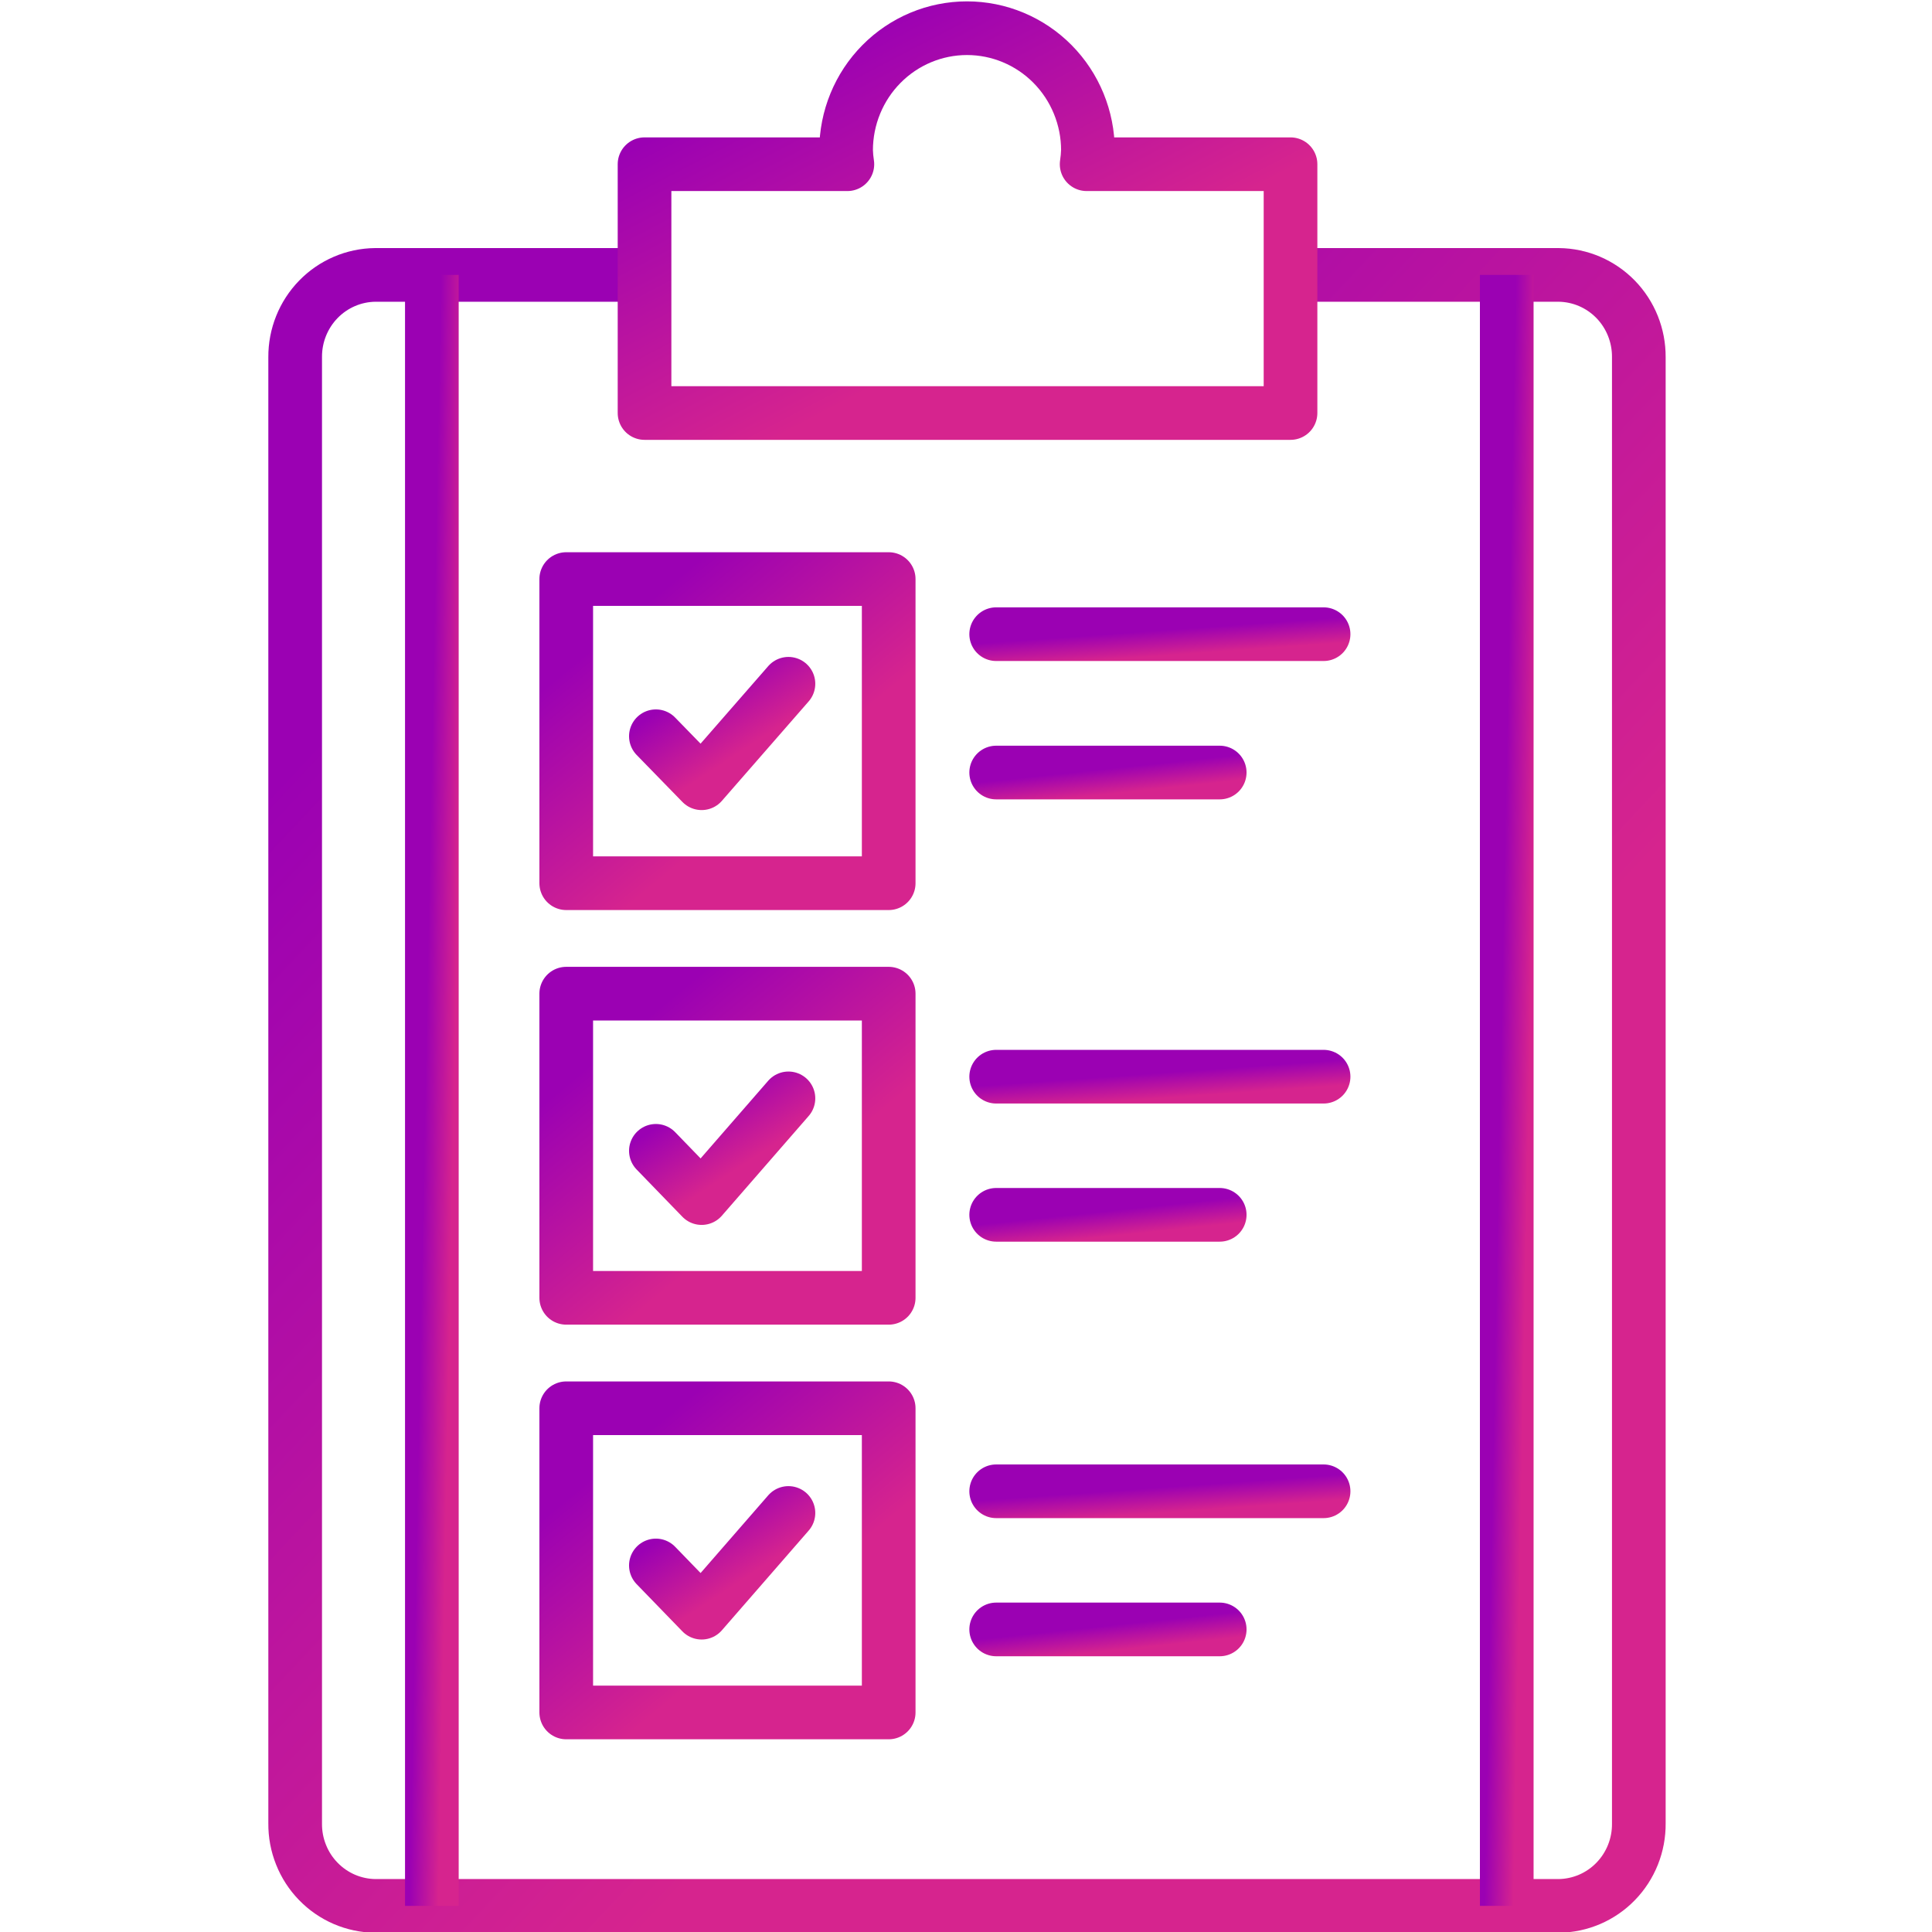 <svg width="72" height="72" viewBox="0 0 72 72" fill="none" xmlns="http://www.w3.org/2000/svg">
<g clip-path="url(#clip0_1370_27320)">
<path d="M24.106 10.245H13.985C13.188 10.253 12.425 10.58 11.866 11.154C11.306 11.729 10.995 12.504 11 13.31V67.952C10.996 68.352 11.07 68.749 11.219 69.12C11.366 69.491 11.585 69.829 11.863 70.114C12.14 70.4 12.47 70.627 12.834 70.784C13.198 70.94 13.589 71.023 13.985 71.027H58.089C58.485 71.023 58.876 70.94 59.24 70.784C59.605 70.627 59.935 70.4 60.212 70.114C60.489 69.829 60.708 69.491 60.856 69.12C61.004 68.749 61.078 68.352 61.074 67.952V13.31C61.079 12.504 60.768 11.729 60.209 11.154C59.649 10.58 58.887 10.253 58.089 10.245H47.14" stroke="url(#paint0_linear_1370_27320)" stroke-width="2" stroke-linejoin="round"/>
<path d="M40.496 6.12C40.522 5.949 40.538 5.777 40.544 5.604C40.544 4.397 40.069 3.238 39.224 2.384C38.379 1.531 37.233 1.051 36.037 1.051C34.842 1.051 33.696 1.531 32.851 2.384C32.005 3.238 31.531 4.397 31.531 5.604C31.536 5.777 31.552 5.949 31.579 6.12H24.02V15.392H48.094V6.12H40.496Z" stroke="url(#paint1_linear_1370_27320)" stroke-width="2" stroke-linecap="round" stroke-linejoin="round"/>
<path d="M16.094 10.245V71.027" stroke="url(#paint2_linear_1370_27320)" stroke-width="2" stroke-linejoin="round"/>
<path d="M56.152 10.245V71.027" stroke="url(#paint3_linear_1370_27320)" stroke-width="2" stroke-linejoin="round"/>
<path d="M24.443 58.34L26.148 60.1L29.383 56.384" stroke="url(#paint4_linear_1370_27320)" stroke-width="2" stroke-linecap="round" stroke-linejoin="round"/>
<path d="M24.443 42.888L26.148 44.649L29.383 40.933" stroke="url(#paint5_linear_1370_27320)" stroke-width="2" stroke-linecap="round" stroke-linejoin="round"/>
<path d="M24.443 27.438L26.148 29.189L29.383 25.482" stroke="url(#paint6_linear_1370_27320)" stroke-width="2" stroke-linecap="round" stroke-linejoin="round"/>
<path d="M37.125 23.634H49.326" stroke="url(#paint7_linear_1370_27320)" stroke-width="2" stroke-linecap="round" stroke-linejoin="round"/>
<path d="M37.125 28.79H45.455" stroke="url(#paint8_linear_1370_27320)" stroke-width="2" stroke-linecap="round" stroke-linejoin="round"/>
<path d="M37.125 40.125H49.326" stroke="url(#paint9_linear_1370_27320)" stroke-width="2" stroke-linecap="round" stroke-linejoin="round"/>
<path d="M37.125 45.273H45.455" stroke="url(#paint10_linear_1370_27320)" stroke-width="2" stroke-linecap="round" stroke-linejoin="round"/>
<path d="M37.125 55.576H49.326" stroke="url(#paint11_linear_1370_27320)" stroke-width="2" stroke-linecap="round" stroke-linejoin="round"/>
<path d="M37.125 60.724H45.455" stroke="url(#paint12_linear_1370_27320)" stroke-width="2" stroke-linecap="round" stroke-linejoin="round"/>
<path d="M33.119 21.58H21.102V32.915H33.119V21.58Z" stroke="url(#paint13_linear_1370_27320)" stroke-width="2" stroke-linecap="round" stroke-linejoin="round"/>
<path d="M33.119 37.031H21.102V48.366H33.119V37.031Z" stroke="url(#paint14_linear_1370_27320)" stroke-width="2" stroke-linecap="round" stroke-linejoin="round"/>
<path d="M33.119 52.482H21.102V63.818H33.119V52.482Z" stroke="url(#paint15_linear_1370_27320)" stroke-width="2" stroke-linecap="round" stroke-linejoin="round"/>
</g>
<defs>
<linearGradient id="paint0_linear_1370_27320" x1="18.197" y1="12.856" x2="53.931" y2="46.388" gradientUnits="userSpaceOnUse">
<stop offset="0.109" stop-color="#9B01B3"/>
<stop offset="0.914" stop-color="#D6248E"/>
</linearGradient>
<linearGradient id="paint1_linear_1370_27320" x1="27.48" y1="1.667" x2="34.419" y2="14.935" gradientUnits="userSpaceOnUse">
<stop offset="0.109" stop-color="#9B01B3"/>
<stop offset="0.914" stop-color="#D6248E"/>
</linearGradient>
<linearGradient id="paint2_linear_1370_27320" x1="16.238" y1="12.856" x2="17.579" y2="12.882" gradientUnits="userSpaceOnUse">
<stop offset="0.109" stop-color="#9B01B3"/>
<stop offset="0.914" stop-color="#D6248E"/>
</linearGradient>
<linearGradient id="paint3_linear_1370_27320" x1="56.296" y1="12.856" x2="57.638" y2="12.882" gradientUnits="userSpaceOnUse">
<stop offset="0.109" stop-color="#9B01B3"/>
<stop offset="0.914" stop-color="#D6248E"/>
</linearGradient>
<linearGradient id="paint4_linear_1370_27320" x1="25.153" y1="56.544" x2="27.167" y2="59.592" gradientUnits="userSpaceOnUse">
<stop offset="0.109" stop-color="#9B01B3"/>
<stop offset="0.914" stop-color="#D6248E"/>
</linearGradient>
<linearGradient id="paint5_linear_1370_27320" x1="25.153" y1="41.092" x2="27.167" y2="44.141" gradientUnits="userSpaceOnUse">
<stop offset="0.109" stop-color="#9B01B3"/>
<stop offset="0.914" stop-color="#D6248E"/>
</linearGradient>
<linearGradient id="paint6_linear_1370_27320" x1="25.153" y1="25.642" x2="27.16" y2="28.687" gradientUnits="userSpaceOnUse">
<stop offset="0.109" stop-color="#9B01B3"/>
<stop offset="0.914" stop-color="#D6248E"/>
</linearGradient>
<linearGradient id="paint7_linear_1370_27320" x1="38.879" y1="23.677" x2="38.963" y2="24.849" gradientUnits="userSpaceOnUse">
<stop offset="0.109" stop-color="#9B01B3"/>
<stop offset="0.914" stop-color="#D6248E"/>
</linearGradient>
<linearGradient id="paint8_linear_1370_27320" x1="38.322" y1="28.833" x2="38.445" y2="29.998" gradientUnits="userSpaceOnUse">
<stop offset="0.109" stop-color="#9B01B3"/>
<stop offset="0.914" stop-color="#D6248E"/>
</linearGradient>
<linearGradient id="paint9_linear_1370_27320" x1="38.879" y1="40.168" x2="38.963" y2="41.34" gradientUnits="userSpaceOnUse">
<stop offset="0.109" stop-color="#9B01B3"/>
<stop offset="0.914" stop-color="#D6248E"/>
</linearGradient>
<linearGradient id="paint10_linear_1370_27320" x1="38.322" y1="45.315" x2="38.445" y2="46.481" gradientUnits="userSpaceOnUse">
<stop offset="0.109" stop-color="#9B01B3"/>
<stop offset="0.914" stop-color="#D6248E"/>
</linearGradient>
<linearGradient id="paint11_linear_1370_27320" x1="38.879" y1="55.619" x2="38.963" y2="56.791" gradientUnits="userSpaceOnUse">
<stop offset="0.109" stop-color="#9B01B3"/>
<stop offset="0.914" stop-color="#D6248E"/>
</linearGradient>
<linearGradient id="paint12_linear_1370_27320" x1="38.322" y1="60.767" x2="38.445" y2="61.932" gradientUnits="userSpaceOnUse">
<stop offset="0.109" stop-color="#9B01B3"/>
<stop offset="0.914" stop-color="#D6248E"/>
</linearGradient>
<linearGradient id="paint13_linear_1370_27320" x1="22.829" y1="22.067" x2="29.389" y2="29.989" gradientUnits="userSpaceOnUse">
<stop offset="0.109" stop-color="#9B01B3"/>
<stop offset="0.914" stop-color="#D6248E"/>
</linearGradient>
<linearGradient id="paint14_linear_1370_27320" x1="22.829" y1="37.518" x2="29.389" y2="45.441" gradientUnits="userSpaceOnUse">
<stop offset="0.109" stop-color="#9B01B3"/>
<stop offset="0.914" stop-color="#D6248E"/>
</linearGradient>
<linearGradient id="paint15_linear_1370_27320" x1="22.829" y1="52.969" x2="29.389" y2="60.892" gradientUnits="userSpaceOnUse">
<stop offset="0.109" stop-color="#9B01B3"/>
<stop offset="0.914" stop-color="#D6248E"/>
</linearGradient>
<clipPath id="clip0_1370_27320">
<rect width="72" height="72" fill="white"/>
</clipPath>
</defs>
</svg>
